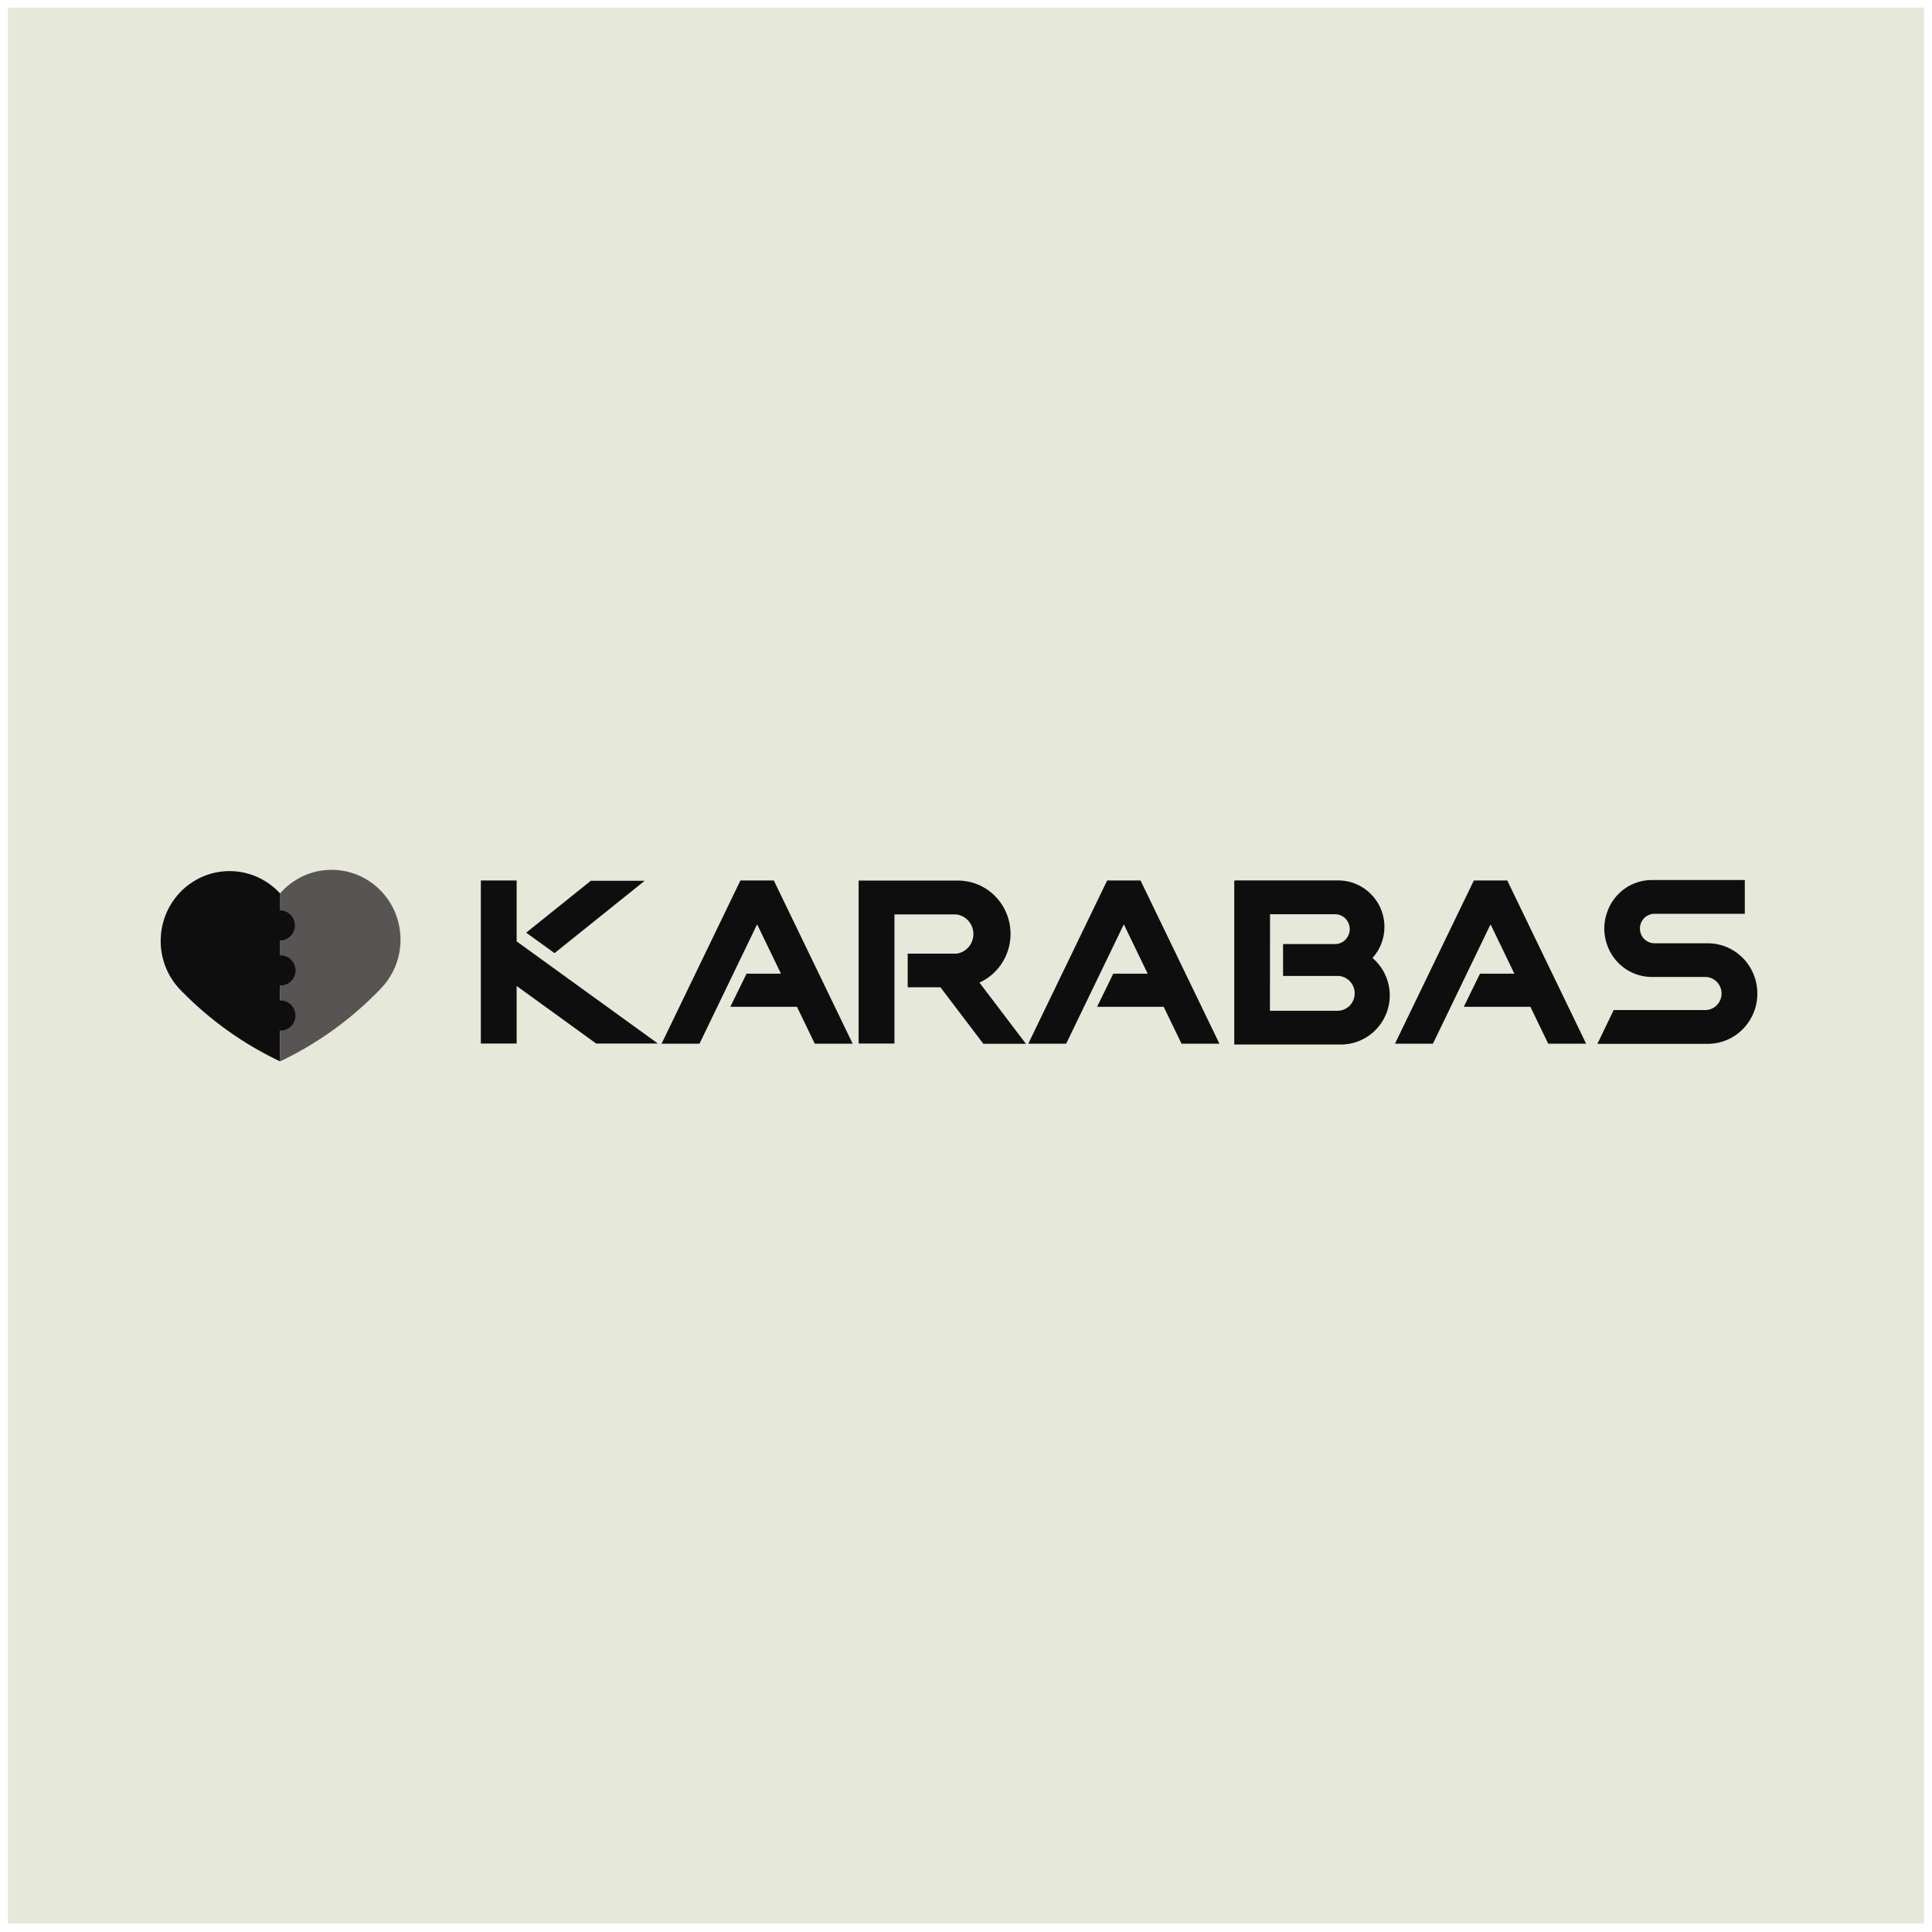 <svg xmlns="http://www.w3.org/2000/svg" width="121" height="121" viewBox="0 0 121 121" fill="none"><rect width="120" height="120" transform="translate(0.5 0.476)" fill="#E6E8DA"></rect><path d="M32.358 58.959V55.145H30.115V65.355H32.358V61.752L37.312 65.338L37.34 65.355H41.202L32.358 58.959Z" fill="#0E0E0E"></path><path d="M37.003 55.162L32.954 58.412L34.731 59.693L40.377 55.162H37.003Z" fill="#0E0E0E"></path><path d="M46.371 55.145L41.434 65.366H43.808L47.418 57.89L48.912 60.982H46.755L45.741 63.056H49.914L51.029 65.366H53.403L48.464 55.145H46.371Z" fill="#0E0E0E"></path><path d="M69.34 55.145L64.401 65.366H66.774L70.385 57.89L71.879 60.982H69.722L68.71 63.056H72.882L73.998 65.366H76.371L71.432 55.145H69.34Z" fill="#0E0E0E"></path><path d="M92.306 55.145L87.367 65.366H89.743L93.352 57.89L94.845 60.982H92.69L91.676 63.056H95.849L96.964 65.366H99.338L94.399 55.145H92.306Z" fill="#0E0E0E"></path><path d="M62.193 60.98C62.684 60.534 63.032 59.949 63.192 59.301C63.352 58.652 63.316 57.97 63.09 57.342C62.864 56.714 62.457 56.17 61.922 55.779C61.387 55.388 60.749 55.169 60.09 55.15H53.776V65.355H56.019V57.269H59.884C60.18 57.304 60.453 57.447 60.651 57.672C60.85 57.896 60.961 58.187 60.964 58.488C60.966 58.79 60.86 59.083 60.665 59.311C60.47 59.539 60.2 59.687 59.905 59.727H56.848V61.831H58.897L61.586 65.371H64.252L61.343 61.541C61.653 61.399 61.94 61.21 62.193 60.98Z" fill="#0E0E0E"></path><path d="M86.722 60.973C86.534 60.6 86.274 60.269 85.957 59.999C86.432 59.477 86.699 58.795 86.707 58.085C86.716 57.374 86.466 56.686 86.004 56.152C85.732 55.834 85.395 55.579 85.018 55.405C84.64 55.23 84.229 55.14 83.814 55.141H77.402L77.301 55.154V65.419H83.989C84.603 65.417 85.204 65.228 85.711 64.876C86.219 64.525 86.61 64.026 86.835 63.446C86.989 63.047 87.058 62.621 87.037 62.193C87.016 61.766 86.906 61.349 86.715 60.968L86.722 60.973ZM79.542 57.256H83.57C83.694 57.251 83.819 57.271 83.935 57.315C84.052 57.36 84.158 57.428 84.248 57.515C84.338 57.603 84.41 57.708 84.459 57.824C84.508 57.94 84.533 58.065 84.533 58.191C84.533 58.318 84.508 58.443 84.459 58.559C84.41 58.675 84.338 58.78 84.248 58.868C84.158 58.955 84.052 59.023 83.935 59.068C83.819 59.112 83.694 59.132 83.57 59.127H80.357V61.122H83.723C83.868 61.116 84.013 61.139 84.149 61.192C84.284 61.244 84.408 61.323 84.513 61.425C84.617 61.527 84.701 61.649 84.757 61.785C84.814 61.92 84.844 62.066 84.844 62.213C84.844 62.36 84.814 62.505 84.757 62.641C84.701 62.776 84.617 62.898 84.513 63C84.408 63.102 84.284 63.182 84.149 63.234C84.013 63.286 83.868 63.31 83.723 63.304H79.535L79.542 57.256Z" fill="#0E0E0E"></path><path d="M106.95 59.077H103.618C103.377 59.077 103.145 58.98 102.974 58.807C102.803 58.633 102.707 58.398 102.707 58.154C102.707 57.908 102.803 57.673 102.974 57.5C103.145 57.327 103.377 57.23 103.618 57.23H109.276V55.116H103.419C102.818 55.121 102.232 55.313 101.74 55.665C101.249 56.017 100.875 56.513 100.669 57.086C100.542 57.425 100.476 57.785 100.475 58.148C100.476 58.645 100.596 59.135 100.824 59.575C101.075 60.059 101.451 60.466 101.912 60.75C102.374 61.034 102.902 61.185 103.442 61.187H106.85C107.114 61.201 107.363 61.318 107.543 61.514C107.724 61.71 107.823 61.969 107.819 62.237C107.816 62.505 107.71 62.761 107.524 62.952C107.338 63.143 107.087 63.253 106.823 63.26H101.063L100.044 65.375H106.966C107.789 65.373 108.578 65.039 109.159 64.447C109.739 63.855 110.065 63.053 110.062 62.218C110.06 61.383 109.731 60.583 109.148 59.994C108.564 59.405 107.773 59.075 106.95 59.077Z" fill="#0E0E0E"></path><path d="M20.771 54.476C20.16 54.475 19.555 54.607 18.998 54.862C18.441 55.117 17.943 55.49 17.539 55.955V66.476C19.862 65.371 21.972 63.856 23.77 61.999L23.858 61.907C24.452 61.291 24.852 60.512 25.01 59.666C25.169 58.82 25.077 57.946 24.747 57.152C24.418 56.359 23.865 55.682 23.158 55.206C22.45 54.729 21.62 54.475 20.771 54.476Z" fill="#585454"></path><path d="M17.541 61.716C17.666 61.722 17.791 61.702 17.908 61.657C18.026 61.612 18.133 61.544 18.223 61.456C18.314 61.368 18.386 61.262 18.435 61.145C18.484 61.028 18.51 60.903 18.51 60.776C18.51 60.648 18.484 60.523 18.435 60.406C18.386 60.289 18.314 60.183 18.223 60.096C18.133 60.008 18.026 59.939 17.908 59.894C17.791 59.85 17.666 59.829 17.541 59.835V58.9C17.787 58.9 18.023 58.801 18.198 58.625C18.372 58.448 18.469 58.209 18.469 57.959C18.469 57.709 18.372 57.469 18.198 57.293C18.023 57.116 17.787 57.017 17.541 57.017V55.955C17.155 55.534 16.692 55.194 16.177 54.954C15.662 54.715 15.105 54.58 14.539 54.559C13.973 54.537 13.408 54.629 12.876 54.829C12.345 55.029 11.858 55.333 11.442 55.724C11.027 56.115 10.692 56.585 10.455 57.108C10.219 57.63 10.087 58.195 10.066 58.769C10.044 59.343 10.135 59.916 10.332 60.455C10.529 60.994 10.829 61.488 11.215 61.909L11.302 61.999C13.1 63.856 15.211 65.37 17.536 66.472V64.543C17.661 64.548 17.786 64.528 17.903 64.483C18.02 64.439 18.128 64.37 18.218 64.282C18.309 64.194 18.381 64.089 18.43 63.972C18.479 63.855 18.504 63.729 18.504 63.602C18.504 63.475 18.479 63.349 18.43 63.232C18.381 63.115 18.309 63.01 18.218 62.922C18.128 62.834 18.02 62.766 17.903 62.721C17.786 62.676 17.661 62.656 17.536 62.661V61.716H17.541Z" fill="#0E0E0E"></path></svg>